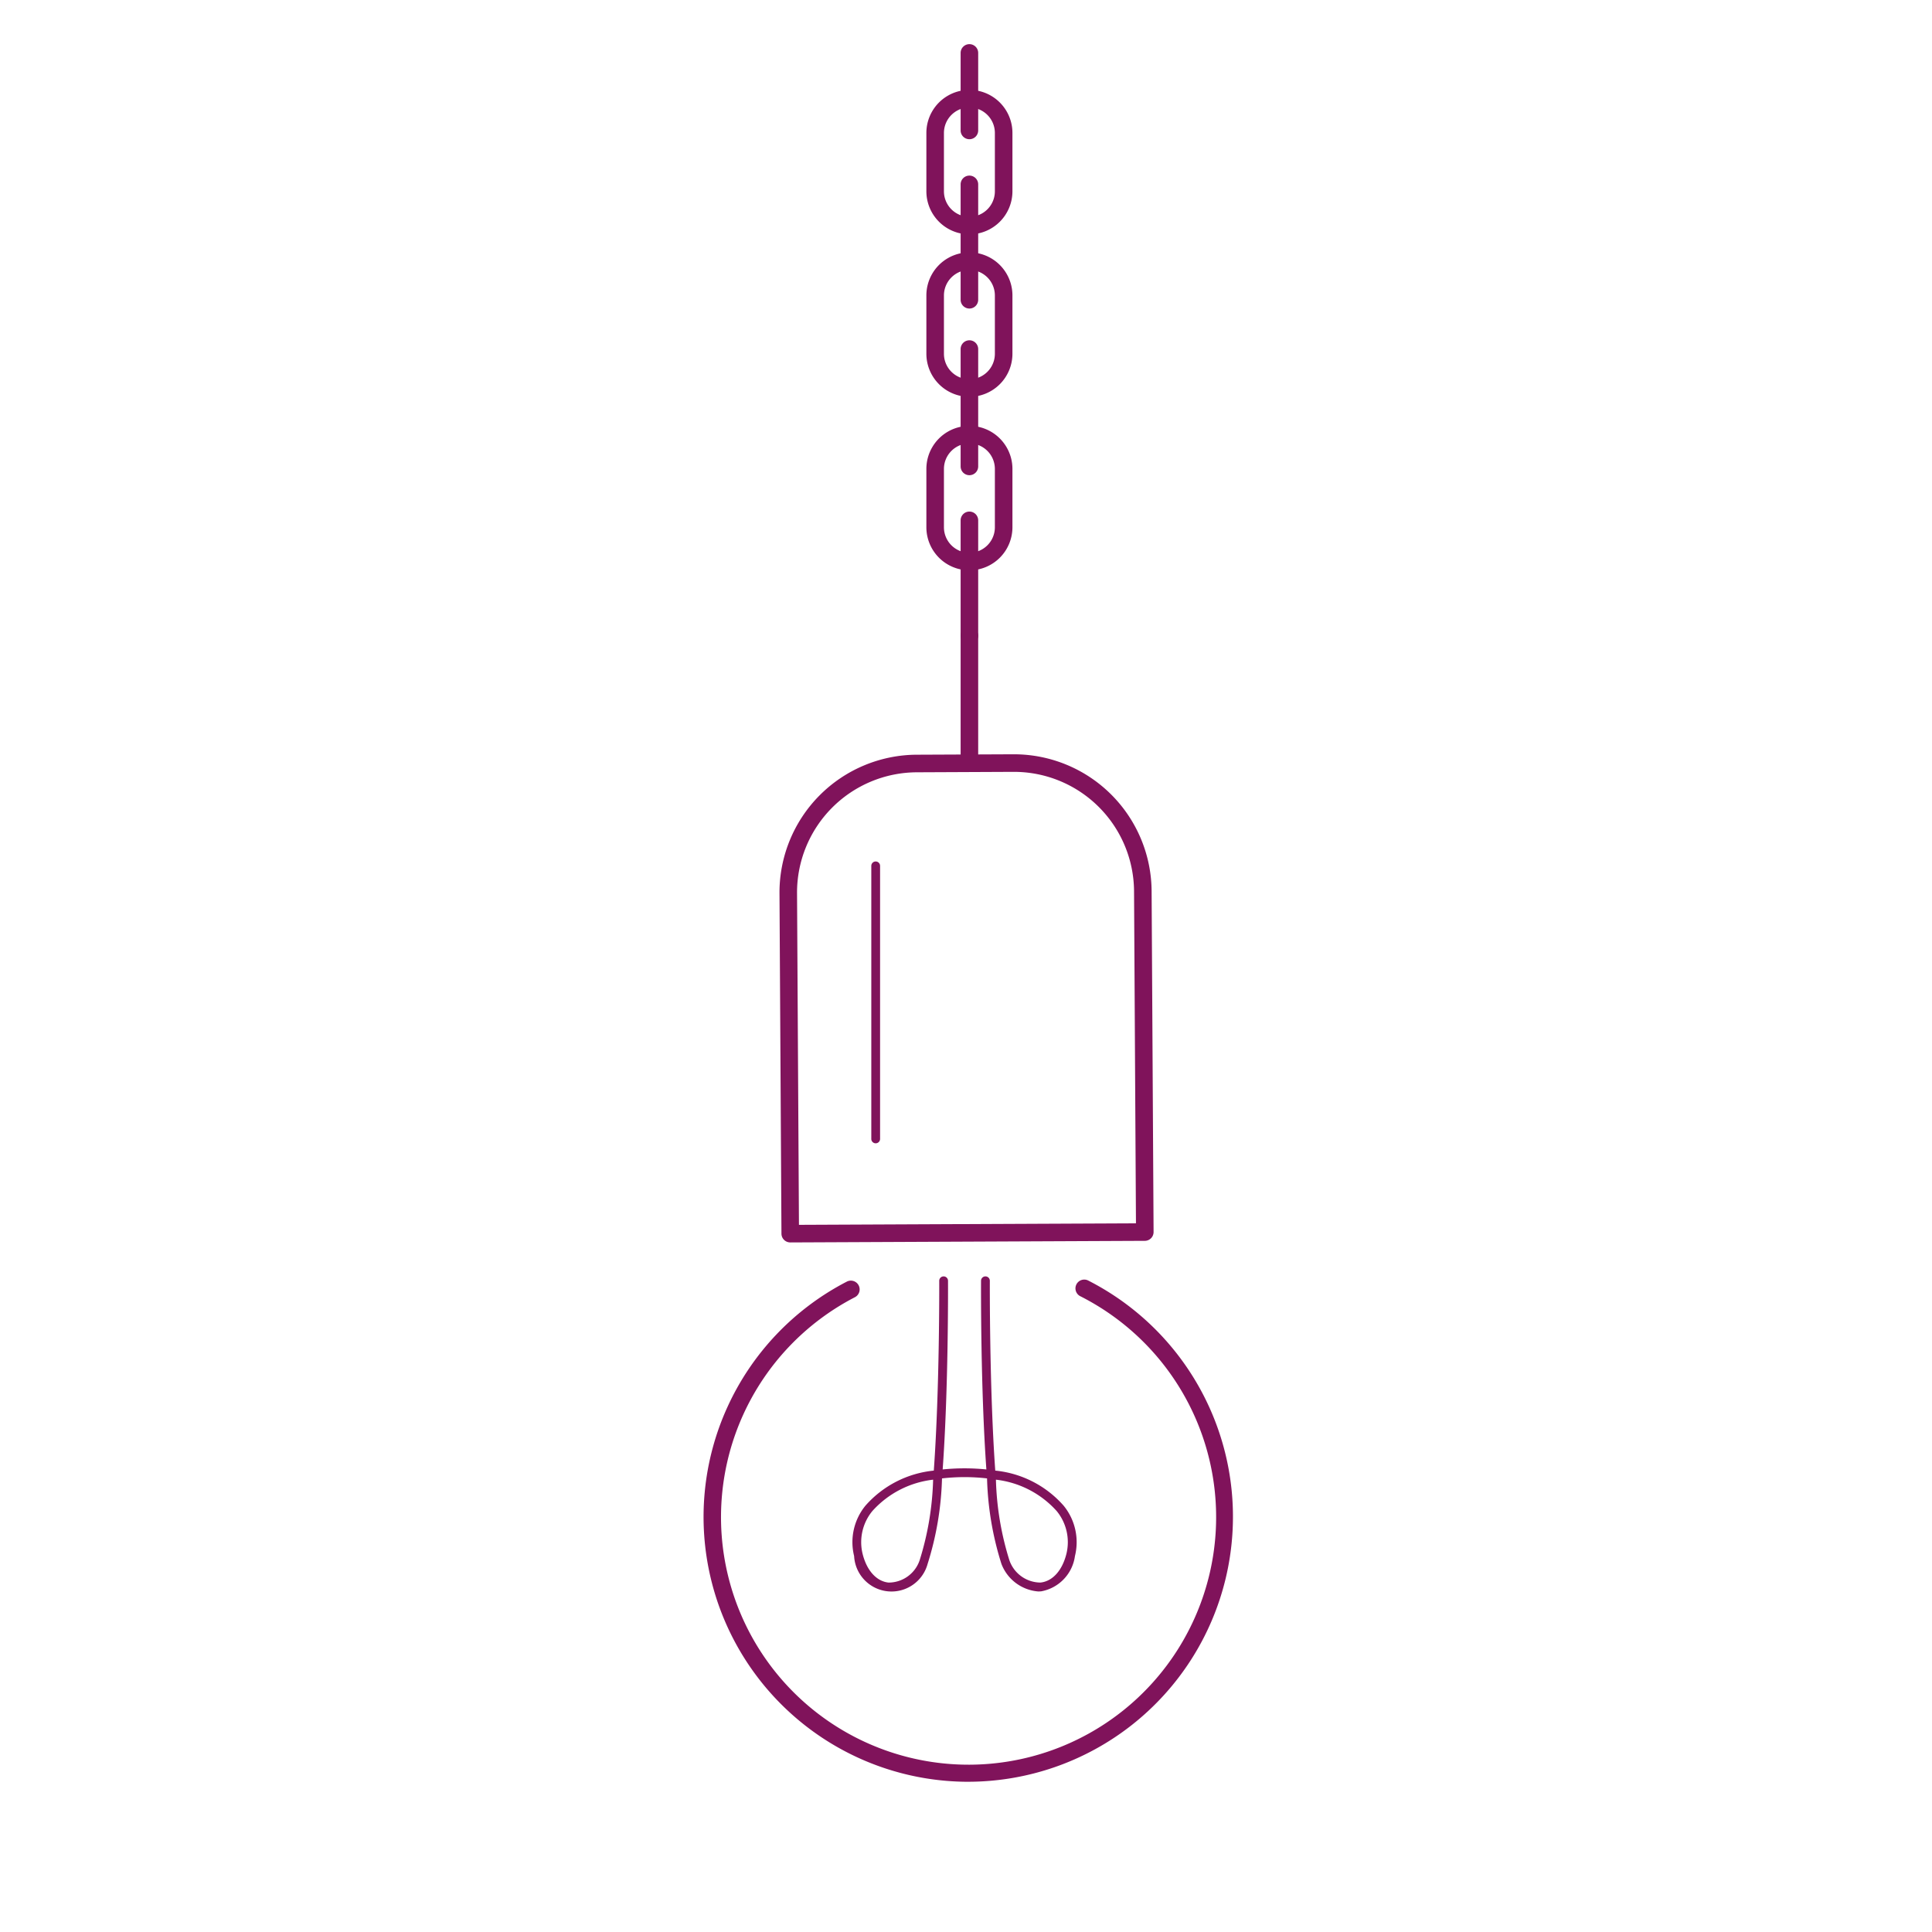 <svg id="a2d9db9e-6dc5-406c-9dce-13e5c963fbaa" data-name="Layer 1" xmlns="http://www.w3.org/2000/svg" viewBox="0 0 110 110"><defs><style>.b7d22d9d-0d14-4291-8689-24217693ccca{fill:#80135b;}</style></defs><path class="b7d22d9d-0d14-4291-8689-24217693ccca" d="M55.104,101.447a15.08,15.08,0,0,1-6.887-28.478.5.5,0,1,1,.454.891,14.095,14.095,0,1,0,12.836-.059.5.5,0,0,1,.451-.893,15.091,15.091,0,0,1-6.855,28.538Z"/><path class="b7d22d9d-0d14-4291-8689-24217693ccca" d="M44.993,70.738a.5.5,0,0,1-.5-.497l-.112-19.395a7.85,7.85,0,0,1,7.805-7.876l5.508-.024h.037A7.839,7.839,0,0,1,65.568,50.75l.112,19.395a.5.5,0,0,1-.498.503l-20.188.091Zm12.738-26.792h-.032L52.19,43.971a6.849,6.849,0,0,0-6.81,6.871l.109,18.895,19.188-.087-.109-18.894v-.001a6.839,6.839,0,0,0-6.838-6.809Z"/><path class="b7d22d9d-0d14-4291-8689-24217693ccca" d="M49.858,65.095a.25.25,0,0,1-.25-.25V49.299a.25.25,0,0,1,.5,0v15.546A.25.25,0,0,1,49.858,65.095Z"/><path class="b7d22d9d-0d14-4291-8689-24217693ccca" d="M59.109,90.611a2.451,2.451,0,0,1-2.09-1.564,17.659,17.659,0,0,1-.821-4.873,11.26,11.26,0,0,0-2.564,0,17.66,17.66,0,0,1-.821,4.873,2.131,2.131,0,0,1-4.183-.452,3.282,3.282,0,0,1,.64-2.863,5.96,5.96,0,0,1,3.897-2.002c.335-4.693.31-10.716.309-10.807a.25.25,0,0,1,.249-.251h.001a.25.25,0,0,1,.25.249c.002.364.026,6.121-.304,10.743a12.319,12.319,0,0,1,2.488,0c-.33-4.622-.306-10.379-.304-10.743a.25.25,0,0,1,.25-.249H56.108a.25.25,0,0,1,.249.251c-0.0.091-.026,6.113.309,10.807a5.958,5.958,0,0,1,3.897,2.002,3.283,3.283,0,0,1,.64,2.863,2.37,2.37,0,0,1-1.912,2.007A1.605,1.605,0,0,1,59.109,90.611Zm-2.405-6.364a16.795,16.795,0,0,0,.765,4.583,1.884,1.884,0,0,0,1.769,1.274c.688-.071,1.24-.681,1.478-1.631a2.791,2.791,0,0,0-.548-2.435A5.484,5.484,0,0,0,56.705,84.247Zm-3.577,0a5.484,5.484,0,0,0-3.464,1.792,2.793,2.793,0,0,0-.549,2.435c.238.95.79,1.56,1.478,1.631a1.866,1.866,0,0,0,1.77-1.275A16.778,16.778,0,0,0,53.128,84.247Z"/><path class="b7d22d9d-0d14-4291-8689-24217693ccca" d="M55.194,32.472a2.453,2.453,0,0,1-2.45-2.45V26.698a2.45,2.45,0,0,1,4.9,0v3.323A2.453,2.453,0,0,1,55.194,32.472Zm0-7.224a1.452,1.452,0,0,0-1.45,1.45v3.323a1.45,1.45,0,1,0,2.9,0V26.698A1.452,1.452,0,0,0,55.194,25.248Z"/><path class="b7d22d9d-0d14-4291-8689-24217693ccca" d="M55.194,36.695a.5.5,0,0,1-.5-.5V29.627a.5.5,0,1,1,1,0v6.568A.5.5,0,0,1,55.194,36.695Z"/><path class="b7d22d9d-0d14-4291-8689-24217693ccca" d="M55.194,43.946a.5.5,0,0,1-.5-.5v-7.251a.5.5,0,0,1,1,0v7.251A.5.5,0,0,1,55.194,43.946Z"/><path class="b7d22d9d-0d14-4291-8689-24217693ccca" d="M55.194,27.056a.5.5,0,0,1-.5-.5V19.875a.5.5,0,0,1,1,0v6.681A.5.5,0,0,1,55.194,27.056Z"/><path class="b7d22d9d-0d14-4291-8689-24217693ccca" d="M55.194,13.343a2.453,2.453,0,0,1-2.45-2.45V7.569a2.45,2.45,0,1,1,4.9,0v3.323A2.453,2.453,0,0,1,55.194,13.343Zm0-7.224a1.452,1.452,0,0,0-1.45,1.45v3.323a1.45,1.45,0,0,0,2.9,0V7.569A1.452,1.452,0,0,0,55.194,6.119Z"/><path class="b7d22d9d-0d14-4291-8689-24217693ccca" d="M55.194,22.593a2.453,2.453,0,0,1-2.45-2.45V16.82a2.45,2.45,0,0,1,4.9,0v3.322A2.453,2.453,0,0,1,55.194,22.593Zm0-7.223a1.452,1.452,0,0,0-1.45,1.45v3.322a1.45,1.45,0,0,0,2.9,0V16.82A1.452,1.452,0,0,0,55.194,15.37Z"/><path class="b7d22d9d-0d14-4291-8689-24217693ccca" d="M55.194,17.567a.5.5,0,0,1-.5-.5V10.498a.5.5,0,0,1,1,0v6.569A.5.5,0,0,1,55.194,17.567Z"/><path class="b7d22d9d-0d14-4291-8689-24217693ccca" d="M55.194,7.927a.5.5,0,0,1-.5-.5V3.014a.5.5,0,1,1,1,0V7.427A.5.5,0,0,1,55.194,7.927Z"/></svg>